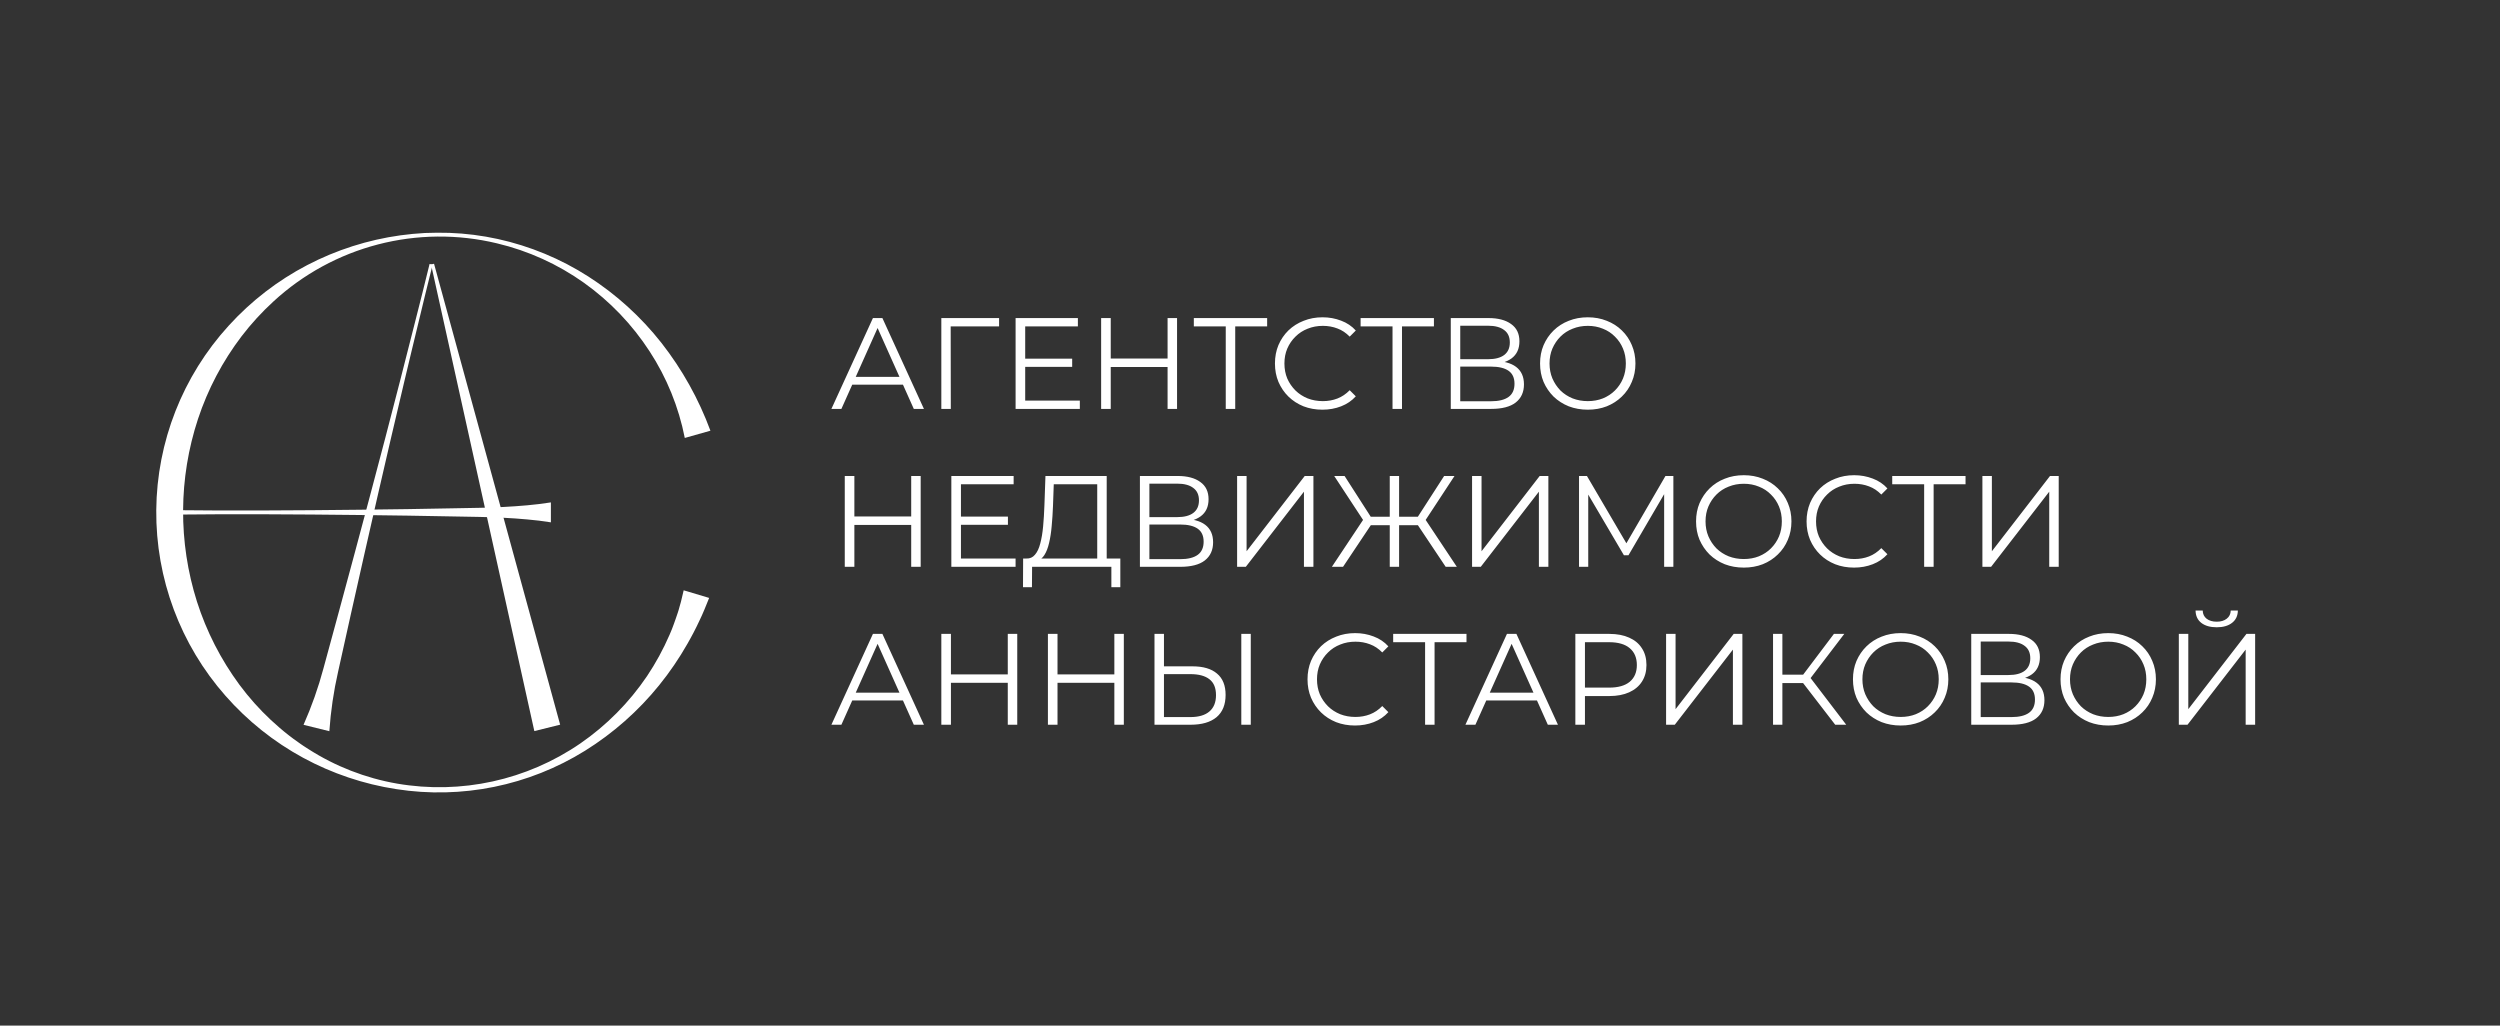 <?xml version="1.0" encoding="UTF-8"?> <svg xmlns="http://www.w3.org/2000/svg" width="1504" height="617" viewBox="0 0 1504 617" fill="none"><rect x="0" y="0" width="1504" height="617" fill="#333333" stroke="none"/> <path d="M260.267 159.19L255.957 176.62L251.737 194.09C248.947 205.73 246.077 217.36 243.347 229.02C237.814 252.354 232.374 275.687 227.027 299.02C221.727 322.38 216.347 345.72 211.167 369.11L203.387 404.17C200.716 415.923 198.96 427.866 198.137 439.89L182.607 436.05C187.481 425.045 191.494 413.677 194.607 402.05L204.037 367.37C210.357 344.26 216.487 321.1 222.677 297.96C228.867 274.82 234.897 251.64 240.857 228.44C243.857 216.86 246.767 205.23 249.717 193.63L254.127 176.21L258.437 158.78L260.267 159.19Z" fill="white"></path> <path d="M261.117 158.67L336.987 435.97L321.457 439.82L259.327 159.12L261.117 158.67Z" fill="white"></path> <path d="M411.967 263.47C408.322 244.917 401.142 227.239 390.817 211.4C380.374 195.31 366.998 181.327 351.387 170.18C335.623 158.951 317.836 150.876 299.007 146.4C275.443 140.735 250.847 140.96 227.391 147.056C203.935 153.151 182.341 164.93 164.517 181.35C157.503 187.769 151.072 194.797 145.297 202.35C133.894 217.35 125.051 234.133 119.127 252.02C107.382 287.692 107.162 326.156 118.497 361.96C124.229 379.879 132.846 396.744 144.007 411.89C149.653 419.519 155.983 426.619 162.917 433.1C166.407 436.32 169.997 439.47 173.777 442.39C175.617 443.91 177.607 445.23 179.547 446.63C180.547 447.31 181.477 448.05 182.487 448.68L185.487 450.62C201.731 461.041 219.893 468.113 238.907 471.42C277.396 478.049 316.952 469.376 349.137 447.25C364.908 436.364 378.51 422.633 389.247 406.76C394.506 398.895 399.044 390.571 402.807 381.89C403.807 379.74 404.587 377.53 405.417 375.33C406.247 373.13 406.957 370.9 407.727 368.68C408.127 367.58 408.417 366.45 408.727 365.32L409.677 361.94C410.277 359.68 410.777 357.4 411.297 355.13L426.627 359.71C425.627 362.08 424.727 364.46 423.737 366.81C422.747 369.16 421.737 371.49 420.587 373.81C419.437 376.13 418.437 378.41 417.207 380.64C415.977 382.87 414.857 385.13 413.557 387.3C408.579 396.06 402.894 404.397 396.557 412.23C383.994 427.753 368.926 441.07 351.977 451.63C318.103 472.687 277.796 480.887 238.387 474.74C218.775 471.723 199.831 465.346 182.387 455.89C164.754 446.316 148.948 433.706 135.697 418.64C108.499 387.806 93.652 348.011 94.006 306.897C94.361 265.784 109.892 226.251 137.617 195.89C151.082 181.074 167.057 168.751 184.807 159.49C202.349 150.347 221.332 144.285 240.927 141.57C243.367 141.3 245.797 140.95 248.247 140.72L255.597 140.17L262.957 140C265.417 140 267.867 140.06 270.327 140.09C280.155 140.442 289.931 141.68 299.537 143.79C318.847 148.042 337.253 155.672 353.907 166.33C370.699 177.092 385.571 190.588 397.907 206.26C410.415 222.241 420.361 240.071 427.387 259.11L411.967 263.47Z" fill="white"></path> <path d="M102.127 306.89C121.237 307.13 140.347 307.15 159.457 307.09C169.007 307.09 178.557 307.03 188.117 306.93C197.677 306.83 207.217 306.8 216.777 306.65L245.437 306.28L274.097 305.77C283.647 305.58 293.207 305.52 302.757 305C307.537 304.75 312.307 304.43 317.087 304C321.867 303.57 326.647 303 331.417 302.24V314.24C326.647 313.46 321.867 312.9 317.087 312.48C312.307 312.06 307.537 311.7 302.757 311.48C293.207 310.97 283.647 310.91 274.097 310.72L245.437 310.21L216.777 309.83C207.217 309.68 197.667 309.64 188.117 309.55C178.567 309.46 169.007 309.43 159.457 309.39C140.347 309.33 121.237 309.39 102.127 309.6V306.89Z" fill="white"></path> <path d="M500.171 246L525.153 191.352H530.852L555.834 246H549.745L526.793 194.709H529.135L506.182 246H500.171ZM510.008 231.401L511.725 226.717H543.499L545.217 231.401H510.008ZM566.306 246V191.352H601.047V196.348H570.444L571.927 194.865L572.005 246H566.306ZM616.135 215.787H645.02V220.706H616.135V215.787ZM616.76 241.004H649.627V246H610.982V191.352H648.455V196.348H616.76V241.004ZM702.415 191.352H708.114V246H702.415V191.352ZM668.221 246H662.444V191.352H668.221V246ZM702.962 220.784H667.596V215.709H702.962V220.784ZM737.412 246V194.787L738.974 196.348H718.208V191.352H762.316V196.348H741.628L743.112 194.787V246H737.412ZM795.584 246.468C791.472 246.468 787.673 245.792 784.185 244.439C780.698 243.033 777.68 241.082 775.129 238.583C772.579 236.085 770.575 233.145 769.118 229.762C767.713 226.379 767.01 222.683 767.01 218.676C767.01 214.668 767.713 210.973 769.118 207.59C770.575 204.207 772.579 201.267 775.129 198.768C777.732 196.27 780.776 194.344 784.264 192.991C787.751 191.586 791.55 190.883 795.662 190.883C799.617 190.883 803.338 191.56 806.825 192.913C810.313 194.214 813.253 196.192 815.647 198.846L811.978 202.516C809.74 200.226 807.268 198.586 804.561 197.597C801.855 196.556 798.94 196.036 795.818 196.036C792.539 196.036 789.494 196.608 786.684 197.753C783.873 198.846 781.427 200.434 779.345 202.516C777.263 204.545 775.624 206.94 774.427 209.698C773.282 212.404 772.709 215.397 772.709 218.676C772.709 221.955 773.282 224.973 774.427 227.732C775.624 230.438 777.263 232.832 779.345 234.914C781.427 236.944 783.873 238.531 786.684 239.676C789.494 240.769 792.539 241.316 795.818 241.316C798.94 241.316 801.855 240.795 804.561 239.754C807.268 238.714 809.74 237.048 811.978 234.758L815.647 238.427C813.253 241.082 810.313 243.085 806.825 244.439C803.338 245.792 799.591 246.468 795.584 246.468ZM837.743 246V194.787L839.305 196.348H818.538V191.352H862.647V196.348H841.959L843.442 194.787V246H837.743ZM872.788 246V191.352H895.506C901.283 191.352 905.811 192.549 909.09 194.943C912.42 197.285 914.086 200.746 914.086 205.326C914.086 209.854 912.499 213.289 909.324 215.631C906.149 217.921 901.985 219.066 896.833 219.066L898.16 217.115C904.249 217.115 908.881 218.312 912.056 220.706C915.231 223.1 916.818 226.613 916.818 231.245C916.818 235.929 915.153 239.572 911.822 242.175C908.543 244.725 903.599 246 896.989 246H872.788ZM878.487 241.394H896.989C901.621 241.394 905.134 240.535 907.528 238.818C909.922 237.1 911.119 234.446 911.119 230.855C911.119 227.316 909.922 224.713 907.528 223.048C905.134 221.382 901.621 220.55 896.989 220.55H878.487V241.394ZM878.487 216.1H895.193C899.409 216.1 902.636 215.267 904.874 213.601C907.164 211.884 908.309 209.36 908.309 206.029C908.309 202.698 907.164 200.2 904.874 198.534C902.636 196.817 899.409 195.958 895.193 195.958H878.487V216.1ZM955.23 246.468C951.118 246.468 947.293 245.792 943.754 244.439C940.267 243.033 937.222 241.082 934.62 238.583C932.07 236.033 930.066 233.093 928.609 229.762C927.203 226.379 926.501 222.683 926.501 218.676C926.501 214.668 927.203 210.999 928.609 207.668C930.066 204.285 932.07 201.345 934.62 198.846C937.222 196.296 940.267 194.344 943.754 192.991C947.241 191.586 951.066 190.883 955.23 190.883C959.342 190.883 963.141 191.586 966.628 192.991C970.115 194.344 973.134 196.27 975.684 198.768C978.286 201.267 980.29 204.207 981.695 207.59C983.153 210.973 983.881 214.668 983.881 218.676C983.881 222.683 983.153 226.379 981.695 229.762C980.29 233.145 978.286 236.085 975.684 238.583C973.134 241.082 970.115 243.033 966.628 244.439C963.141 245.792 959.342 246.468 955.23 246.468ZM955.23 241.316C958.509 241.316 961.528 240.769 964.286 239.676C967.097 238.531 969.517 236.944 971.546 234.914C973.628 232.832 975.242 230.438 976.387 227.732C977.532 224.973 978.104 221.955 978.104 218.676C978.104 215.397 977.532 212.404 976.387 209.698C975.242 206.94 973.628 204.545 971.546 202.516C969.517 200.434 967.097 198.846 964.286 197.753C961.528 196.608 958.509 196.036 955.23 196.036C951.951 196.036 948.906 196.608 946.096 197.753C943.286 198.846 940.839 200.434 938.758 202.516C936.728 204.545 935.114 206.94 933.917 209.698C932.772 212.404 932.2 215.397 932.2 218.676C932.2 221.903 932.772 224.895 933.917 227.654C935.114 230.412 936.728 232.832 938.758 234.914C940.839 236.944 943.286 238.531 946.096 239.676C948.906 240.769 951.951 241.316 955.23 241.316ZM548.183 286.352H553.882V341H548.183V286.352ZM513.989 341H508.212V286.352H513.989V341ZM548.73 315.784H513.365V310.709H548.73V315.784ZM577.482 310.787H606.367V315.706H577.482V310.787ZM578.106 336.004H610.973V341H572.329V286.352H609.802V291.348H578.106V336.004ZM660.093 338.268V291.348H633.94L633.471 304.62C633.315 308.732 633.055 312.687 632.69 316.486C632.378 320.234 631.858 323.617 631.129 326.635C630.452 329.602 629.516 332.022 628.319 333.896C627.174 335.769 625.664 336.862 623.791 337.175L617.467 336.004C619.549 336.108 621.266 335.353 622.62 333.74C624.025 332.126 625.092 329.862 625.82 326.948C626.601 324.033 627.174 320.624 627.538 316.721C627.902 312.817 628.162 308.601 628.319 304.073L628.943 286.352H665.792V338.268H660.093ZM615.437 353.257L615.515 336.004H673.989V353.257H668.602V341H620.902L620.824 353.257H615.437ZM685.773 341V286.352H708.491C714.268 286.352 718.796 287.549 722.075 289.943C725.406 292.285 727.071 295.746 727.071 300.326C727.071 304.854 725.484 308.289 722.309 310.631C719.134 312.921 714.971 314.066 709.818 314.066L711.145 312.115C717.235 312.115 721.867 313.312 725.042 315.706C728.216 318.1 729.804 321.613 729.804 326.245C729.804 330.929 728.138 334.572 724.807 337.175C721.529 339.725 716.584 341 709.974 341H685.773ZM691.472 336.394H709.974C714.606 336.394 718.12 335.535 720.514 333.818C722.908 332.1 724.105 329.446 724.105 325.855C724.105 322.316 722.908 319.713 720.514 318.048C718.12 316.382 714.606 315.55 709.974 315.55H691.472V336.394ZM691.472 311.1H708.179C712.394 311.1 715.621 310.267 717.859 308.601C720.149 306.884 721.294 304.36 721.294 301.029C721.294 297.698 720.149 295.2 717.859 293.534C715.621 291.817 712.394 290.958 708.179 290.958H691.472V311.1ZM744.248 341V286.352H749.947V331.632L784.922 286.352H790.153V341H784.454V295.798L749.479 341H744.248ZM869.722 341L851.532 313.754L856.45 310.943L876.436 341H869.722ZM839.9 315.94V310.865H855.514V315.94H839.9ZM856.685 314.3L851.376 313.364L868.785 286.352H875.031L856.685 314.3ZM807.97 341H801.256L821.241 310.943L826.16 313.754L807.97 341ZM841.695 341H836.074V286.352H841.695V341ZM837.792 315.94H822.178V310.865H837.792V315.94ZM821.007 314.3L802.661 286.352H808.906L826.238 313.364L821.007 314.3ZM885.596 341V286.352H891.295V331.632L926.27 286.352H931.5V341H925.801V295.798L890.826 341H885.596ZM949.941 341V286.352H954.704L979.686 328.977H977.188L1001.94 286.352H1006.7V341H1001.15V295.017H1002.48L979.686 334.052H976.953L954.001 295.017H955.484V341H949.941ZM1049.08 341.468C1044.97 341.468 1041.14 340.792 1037.6 339.439C1034.12 338.033 1031.07 336.082 1028.47 333.583C1025.92 331.033 1023.92 328.093 1022.46 324.762C1021.05 321.379 1020.35 317.683 1020.35 313.676C1020.35 309.668 1021.05 305.999 1022.46 302.668C1023.92 299.285 1025.92 296.345 1028.47 293.846C1031.07 291.296 1034.12 289.344 1037.6 287.991C1041.09 286.586 1044.92 285.883 1049.08 285.883C1053.19 285.883 1056.99 286.586 1060.48 287.991C1063.97 289.344 1066.98 291.27 1069.53 293.768C1072.14 296.267 1074.14 299.207 1075.55 302.59C1077 305.973 1077.73 309.668 1077.73 313.676C1077.73 317.683 1077 321.379 1075.55 324.762C1074.14 328.145 1072.14 331.085 1069.53 333.583C1066.98 336.082 1063.97 338.033 1060.48 339.439C1056.99 340.792 1053.19 341.468 1049.08 341.468ZM1049.08 336.316C1052.36 336.316 1055.38 335.769 1058.14 334.676C1060.95 333.531 1063.37 331.944 1065.4 329.914C1067.48 327.832 1069.09 325.438 1070.24 322.732C1071.38 319.973 1071.95 316.955 1071.95 313.676C1071.95 310.397 1071.38 307.404 1070.24 304.698C1069.09 301.94 1067.48 299.545 1065.4 297.516C1063.37 295.434 1060.95 293.846 1058.14 292.753C1055.38 291.608 1052.36 291.036 1049.08 291.036C1045.8 291.036 1042.76 291.608 1039.95 292.753C1037.14 293.846 1034.69 295.434 1032.61 297.516C1030.58 299.545 1028.96 301.94 1027.77 304.698C1026.62 307.404 1026.05 310.397 1026.05 313.676C1026.05 316.903 1026.62 319.895 1027.77 322.654C1028.96 325.412 1030.58 327.832 1032.61 329.914C1034.69 331.944 1037.14 333.531 1039.95 334.676C1042.76 335.769 1045.8 336.316 1049.08 336.316ZM1115.41 341.468C1111.29 341.468 1107.5 340.792 1104.01 339.439C1100.52 338.033 1097.5 336.082 1094.95 333.583C1092.4 331.085 1090.4 328.145 1088.94 324.762C1087.54 321.379 1086.83 317.683 1086.83 313.676C1086.83 309.668 1087.54 305.973 1088.94 302.59C1090.4 299.207 1092.4 296.267 1094.95 293.768C1097.55 291.27 1100.6 289.344 1104.09 287.991C1107.57 286.586 1111.37 285.883 1115.48 285.883C1119.44 285.883 1123.16 286.56 1126.65 287.913C1130.14 289.214 1133.08 291.192 1135.47 293.846L1131.8 297.516C1129.56 295.226 1127.09 293.586 1124.38 292.597C1121.68 291.556 1118.76 291.036 1115.64 291.036C1112.36 291.036 1109.32 291.608 1106.51 292.753C1103.7 293.846 1101.25 295.434 1099.17 297.516C1097.09 299.545 1095.45 301.94 1094.25 304.698C1093.1 307.404 1092.53 310.397 1092.53 313.676C1092.53 316.955 1093.1 319.973 1094.25 322.732C1095.45 325.438 1097.09 327.832 1099.17 329.914C1101.25 331.944 1103.7 333.531 1106.51 334.676C1109.32 335.769 1112.36 336.316 1115.64 336.316C1118.76 336.316 1121.68 335.795 1124.38 334.754C1127.09 333.714 1129.56 332.048 1131.8 329.758L1135.47 333.427C1133.08 336.082 1130.14 338.085 1126.65 339.439C1123.16 340.792 1119.41 341.468 1115.41 341.468ZM1157.57 341V289.787L1159.13 291.348H1138.36V286.352H1182.47V291.348H1161.78L1163.27 289.787V341H1157.57ZM1192.61 341V286.352H1198.31V331.632L1233.28 286.352H1238.52V341H1232.82V295.798L1197.84 341H1192.61ZM500.171 436L525.153 381.352H530.852L555.834 436H549.745L526.793 384.709H529.135L506.182 436H500.171ZM510.008 421.401L511.725 416.717H543.499L545.217 421.401H510.008ZM606.278 381.352H611.977V436H606.278V381.352ZM572.083 436H566.306V381.352H572.083V436ZM606.824 410.784H571.459V405.709H606.824V410.784ZM670.395 381.352H676.094V436H670.395V381.352ZM636.2 436H630.423V381.352H636.2V436ZM670.941 410.784H635.576V405.709H670.941V410.784ZM717.415 400.869C723.868 400.869 728.787 402.326 732.17 405.241C735.605 408.103 737.322 412.371 737.322 418.044C737.322 423.925 735.501 428.401 731.857 431.472C728.214 434.491 723.01 436 716.244 436H694.54V381.352H700.24V400.869H717.415ZM716.087 431.394C721.136 431.394 724.961 430.275 727.564 428.037C730.218 425.799 731.545 422.52 731.545 418.2C731.545 413.88 730.244 410.706 727.642 408.676C725.039 406.594 721.188 405.553 716.087 405.553H700.24V431.394H716.087ZM746.769 436V381.352H752.468V436H746.769ZM815.177 436.468C811.065 436.468 807.266 435.792 803.779 434.439C800.292 433.033 797.273 431.082 794.723 428.583C792.173 426.085 790.169 423.145 788.712 419.762C787.306 416.379 786.604 412.683 786.604 408.676C786.604 404.668 787.306 400.973 788.712 397.59C790.169 394.207 792.173 391.267 794.723 388.768C797.325 386.27 800.37 384.344 803.857 382.991C807.344 381.586 811.143 380.883 815.255 380.883C819.211 380.883 822.932 381.56 826.419 382.913C829.906 384.214 832.847 386.192 835.241 388.846L831.571 392.516C829.333 390.226 826.861 388.586 824.155 387.597C821.448 386.556 818.534 386.036 815.411 386.036C812.132 386.036 809.088 386.608 806.277 387.753C803.467 388.846 801.02 390.434 798.939 392.516C796.857 394.545 795.217 396.94 794.02 399.698C792.875 402.404 792.303 405.397 792.303 408.676C792.303 411.955 792.875 414.973 794.02 417.732C795.217 420.438 796.857 422.832 798.939 424.914C801.02 426.944 803.467 428.531 806.277 429.676C809.088 430.769 812.132 431.316 815.411 431.316C818.534 431.316 821.448 430.795 824.155 429.754C826.861 428.714 829.333 427.048 831.571 424.758L835.241 428.427C832.847 431.082 829.906 433.085 826.419 434.439C822.932 435.792 819.185 436.468 815.177 436.468ZM857.337 436V384.787L858.898 386.348H838.132V381.352H882.241V386.348H861.552L863.036 384.787V436H857.337ZM881.595 436L906.577 381.352H912.276L937.258 436H931.169L908.217 384.709H910.559L887.607 436H881.595ZM891.432 421.401L893.149 416.717H924.923L926.641 421.401H891.432ZM947.731 436V381.352H968.185C972.817 381.352 976.798 382.106 980.129 383.616C983.46 385.073 986.01 387.207 987.78 390.017C989.601 392.776 990.512 396.133 990.512 400.088C990.512 403.94 989.601 407.271 987.78 410.081C986.01 412.84 983.46 414.973 980.129 416.483C976.798 417.992 972.817 418.747 968.185 418.747H950.931L953.508 416.014V436H947.731ZM953.508 416.483L950.931 413.672H968.028C973.493 413.672 977.631 412.501 980.441 410.159C983.304 407.765 984.735 404.408 984.735 400.088C984.735 395.716 983.304 392.333 980.441 389.939C977.631 387.545 973.493 386.348 968.028 386.348H950.931L953.508 383.616V416.483ZM1002.32 436V381.352H1008.02V426.632L1042.99 381.352H1048.22V436H1042.52V390.798L1007.55 436H1002.32ZM1104.06 436L1083.06 408.754L1087.74 405.943L1110.69 436H1104.06ZM1066.66 436V381.352H1072.28V436H1066.66ZM1070.57 410.94V405.865H1087.66V410.94H1070.57ZM1088.21 409.3L1082.9 408.364L1103.28 381.352H1109.52L1088.21 409.3ZM1143.46 436.468C1139.35 436.468 1135.53 435.792 1131.99 434.439C1128.5 433.033 1125.46 431.082 1122.85 428.583C1120.3 426.033 1118.3 423.093 1116.84 419.762C1115.44 416.379 1114.74 412.683 1114.74 408.676C1114.74 404.668 1115.44 400.999 1116.84 397.668C1118.3 394.285 1120.3 391.345 1122.85 388.846C1125.46 386.296 1128.5 384.344 1131.99 382.991C1135.48 381.586 1139.3 380.883 1143.46 380.883C1147.58 380.883 1151.38 381.586 1154.86 382.991C1158.35 384.344 1161.37 386.27 1163.92 388.768C1166.52 391.267 1168.52 394.207 1169.93 397.59C1171.39 400.973 1172.12 404.668 1172.12 408.676C1172.12 412.683 1171.39 416.379 1169.93 419.762C1168.52 423.145 1166.52 426.085 1163.92 428.583C1161.37 431.082 1158.35 433.033 1154.86 434.439C1151.38 435.792 1147.58 436.468 1143.46 436.468ZM1143.46 431.316C1146.74 431.316 1149.76 430.769 1152.52 429.676C1155.33 428.531 1157.75 426.944 1159.78 424.914C1161.86 422.832 1163.48 420.438 1164.62 417.732C1165.77 414.973 1166.34 411.955 1166.34 408.676C1166.34 405.397 1165.77 402.404 1164.62 399.698C1163.48 396.94 1161.86 394.545 1159.78 392.516C1157.75 390.434 1155.33 388.846 1152.52 387.753C1149.76 386.608 1146.74 386.036 1143.46 386.036C1140.19 386.036 1137.14 386.608 1134.33 387.753C1131.52 388.846 1129.07 390.434 1126.99 392.516C1124.96 394.545 1123.35 396.94 1122.15 399.698C1121.01 402.404 1120.43 405.397 1120.43 408.676C1120.43 411.903 1121.01 414.895 1122.15 417.654C1123.35 420.412 1124.96 422.832 1126.99 424.914C1129.07 426.944 1131.52 428.531 1134.33 429.676C1137.14 430.769 1140.19 431.316 1143.46 431.316ZM1185.9 436V381.352H1208.62C1214.4 381.352 1218.92 382.549 1222.2 384.943C1225.53 387.285 1227.2 390.746 1227.2 395.326C1227.2 399.854 1225.61 403.289 1222.44 405.631C1219.26 407.921 1215.1 409.066 1209.95 409.066L1211.27 407.115C1217.36 407.115 1222 408.312 1225.17 410.706C1228.34 413.1 1229.93 416.613 1229.93 421.245C1229.93 425.929 1228.27 429.572 1224.94 432.175C1221.66 434.725 1216.71 436 1210.1 436H1185.9ZM1191.6 431.394H1210.1C1214.73 431.394 1218.25 430.535 1220.64 428.818C1223.04 427.1 1224.23 424.446 1224.23 420.855C1224.23 417.316 1223.04 414.713 1220.64 413.048C1218.25 411.382 1214.73 410.55 1210.1 410.55H1191.6V431.394ZM1191.6 406.1H1208.31C1212.52 406.1 1215.75 405.267 1217.99 403.601C1220.28 401.884 1221.42 399.36 1221.42 396.029C1221.42 392.698 1220.28 390.2 1217.99 388.534C1215.75 386.817 1212.52 385.958 1208.31 385.958H1191.6V406.1ZM1268.34 436.468C1264.23 436.468 1260.41 435.792 1256.87 434.439C1253.38 433.033 1250.34 431.082 1247.73 428.583C1245.18 426.033 1243.18 423.093 1241.72 419.762C1240.32 416.379 1239.61 412.683 1239.61 408.676C1239.61 404.668 1240.32 400.999 1241.72 397.668C1243.18 394.285 1245.18 391.345 1247.73 388.846C1250.34 386.296 1253.38 384.344 1256.87 382.991C1260.35 381.586 1264.18 380.883 1268.34 380.883C1272.46 380.883 1276.25 381.586 1279.74 382.991C1283.23 384.344 1286.25 386.27 1288.8 388.768C1291.4 391.267 1293.4 394.207 1294.81 397.59C1296.27 400.973 1297 404.668 1297 408.676C1297 412.683 1296.27 416.379 1294.81 419.762C1293.4 423.145 1291.4 426.085 1288.8 428.583C1286.25 431.082 1283.23 433.033 1279.74 434.439C1276.25 435.792 1272.46 436.468 1268.34 436.468ZM1268.34 431.316C1271.62 431.316 1274.64 430.769 1277.4 429.676C1280.21 428.531 1282.63 426.944 1284.66 424.914C1286.74 422.832 1288.36 420.438 1289.5 417.732C1290.65 414.973 1291.22 411.955 1291.22 408.676C1291.22 405.397 1290.65 402.404 1289.5 399.698C1288.36 396.94 1286.74 394.545 1284.66 392.516C1282.63 390.434 1280.21 388.846 1277.4 387.753C1274.64 386.608 1271.62 386.036 1268.34 386.036C1265.07 386.036 1262.02 386.608 1259.21 387.753C1256.4 388.846 1253.95 390.434 1251.87 392.516C1249.84 394.545 1248.23 396.94 1247.03 399.698C1245.89 402.404 1245.31 405.397 1245.31 408.676C1245.31 411.903 1245.89 414.895 1247.03 417.654C1248.23 420.412 1249.84 422.832 1251.87 424.914C1253.95 426.944 1256.4 428.531 1259.21 429.676C1262.02 430.769 1265.07 431.316 1268.34 431.316ZM1310.78 436V381.352H1316.48V426.632L1351.46 381.352H1356.69V436H1350.99V390.798L1316.01 436H1310.78ZM1333.58 377.37C1329.67 377.37 1326.58 376.486 1324.29 374.716C1322.05 372.946 1320.9 370.474 1320.85 367.299H1325.15C1325.2 369.381 1325.98 371.021 1327.49 372.218C1329.05 373.415 1331.08 374.013 1333.58 374.013C1336.08 374.013 1338.08 373.415 1339.59 372.218C1341.15 371.021 1341.96 369.381 1342.01 367.299H1346.3C1346.25 370.474 1345.08 372.946 1342.79 374.716C1340.5 376.486 1337.43 377.37 1333.58 377.37Z" fill="white"></path> </svg> 